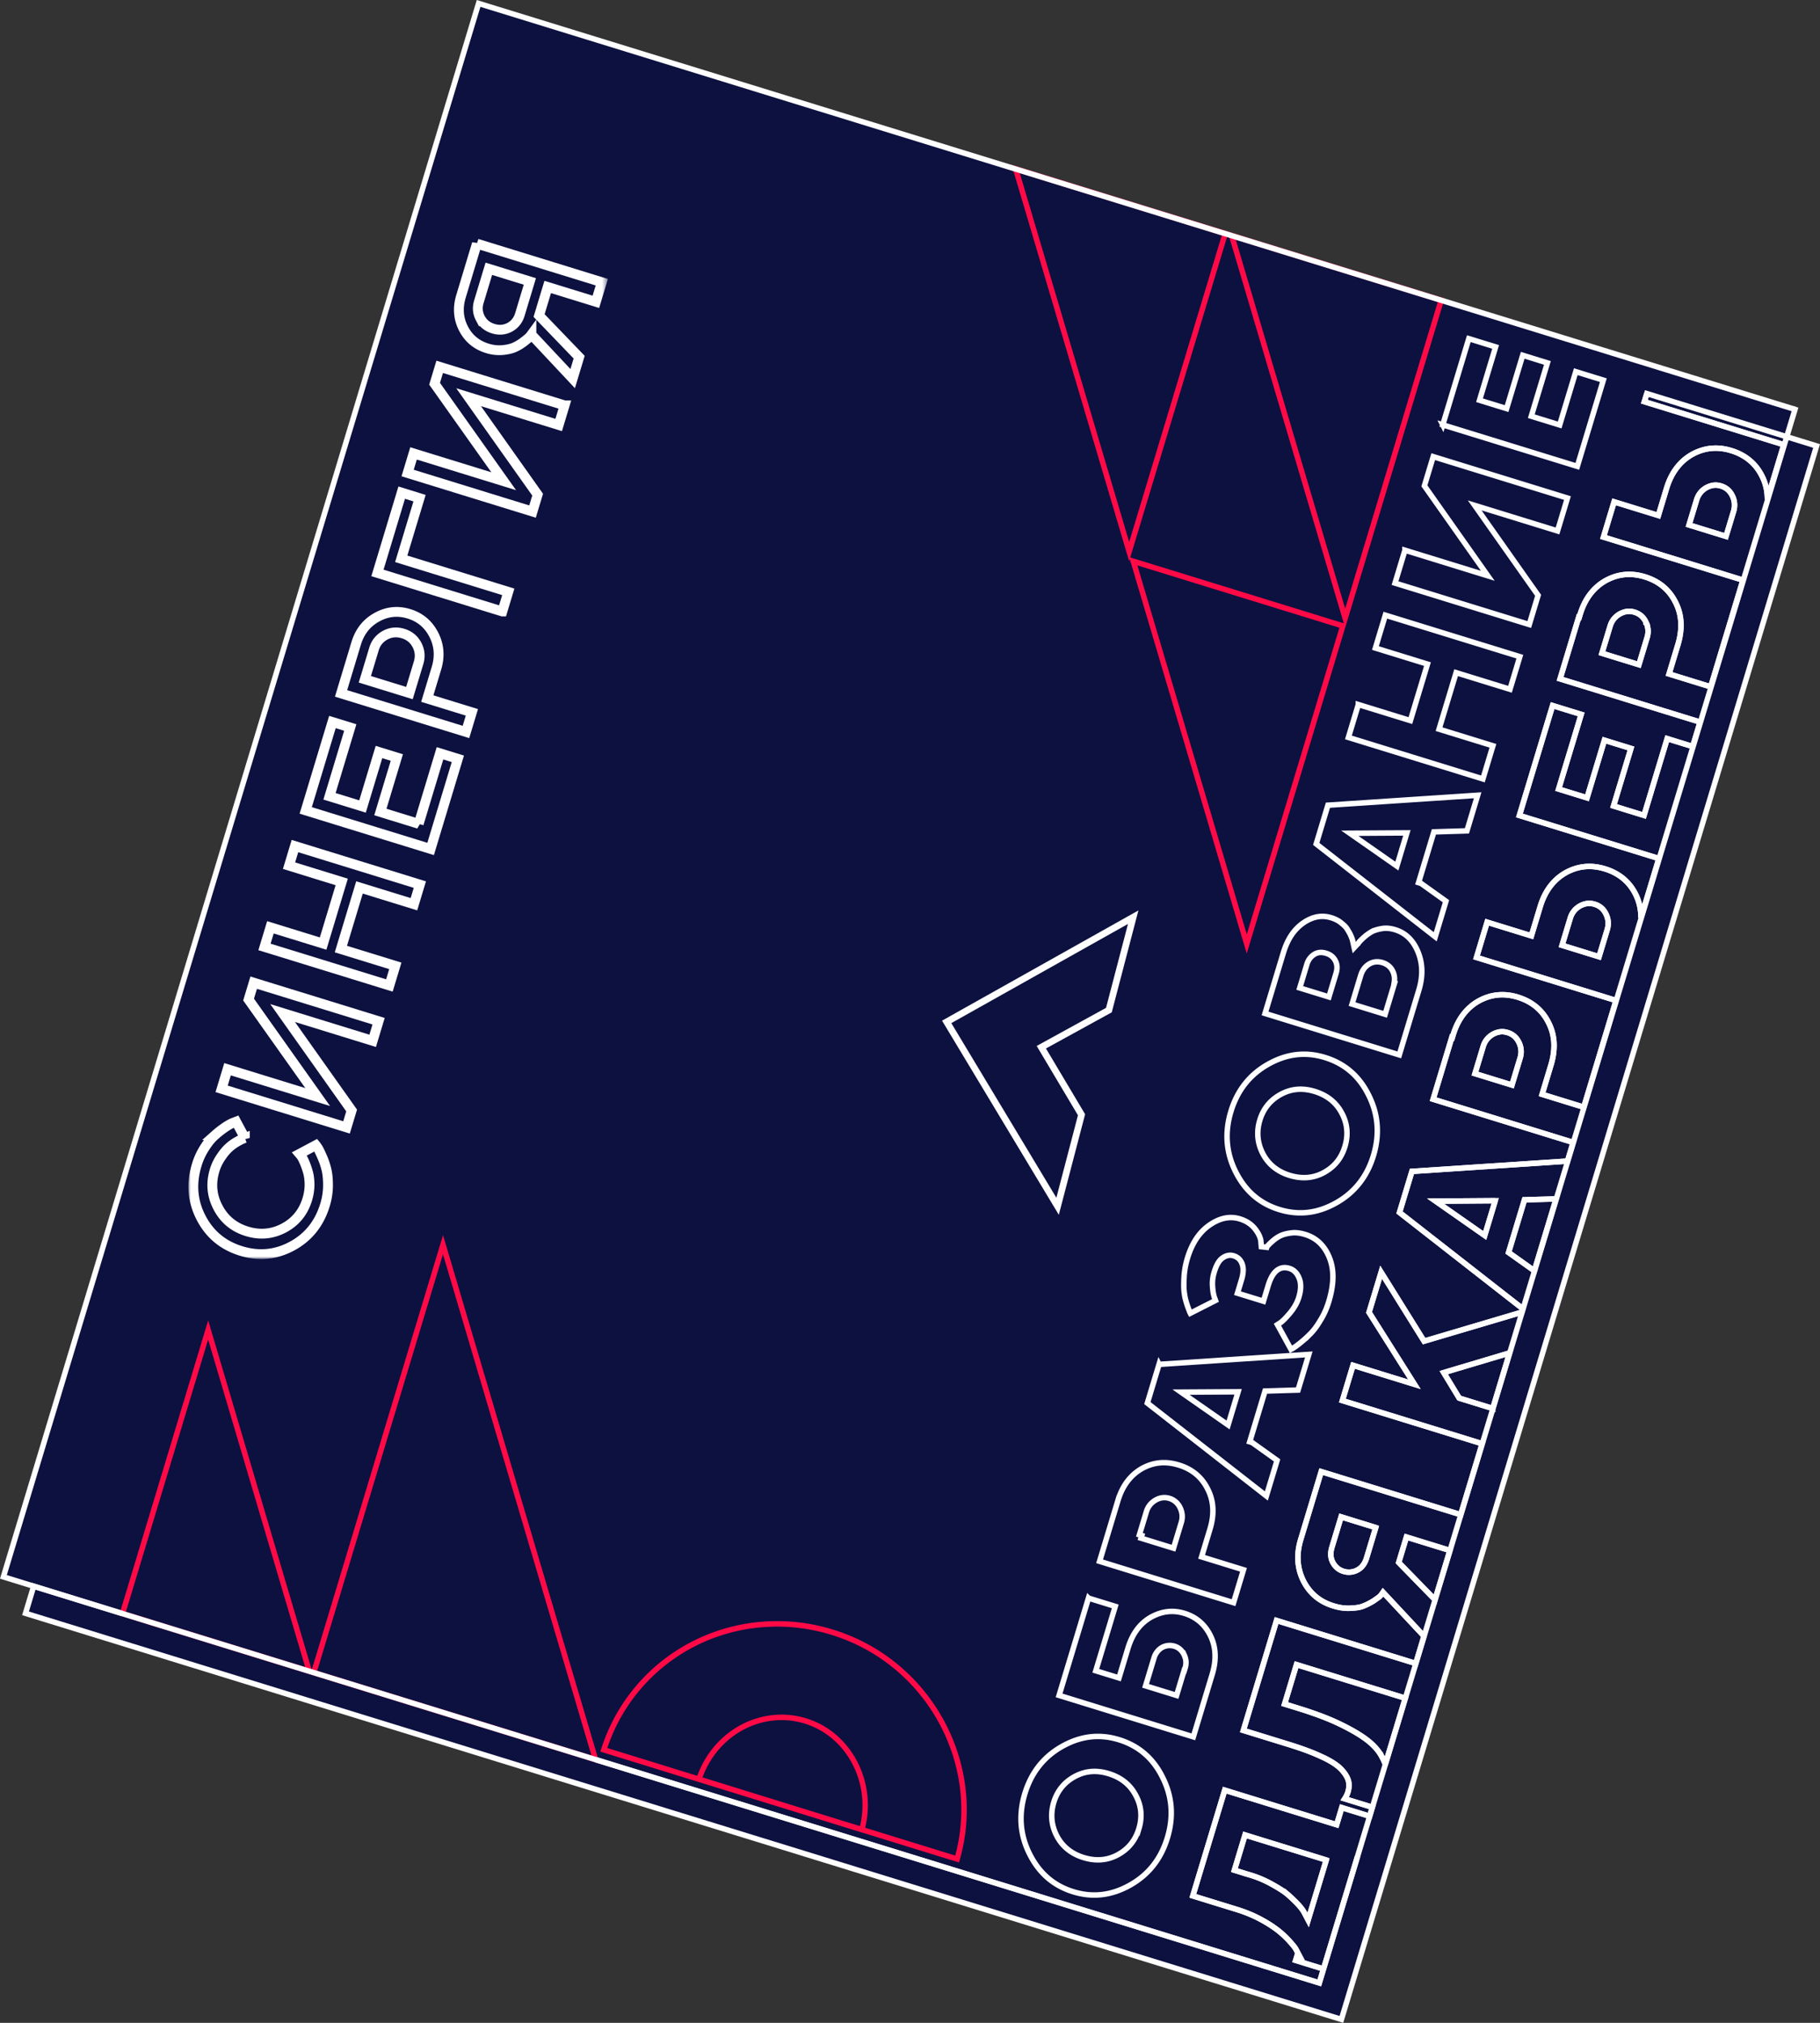 <?xml version="1.0" encoding="UTF-8"?> <svg xmlns="http://www.w3.org/2000/svg" xml:space="preserve" width="393.859" height="437.778" viewBox="121.724 101.517 393.859 437.778"><rect x="121.724" y="101.517" width="393.859" height="437.778" fill="#333333" stroke="none"/> <path fill="#0D1140" d="m230.079 110.153 284.767 87.883-102.834 340.517-284.767-87.882z"></path> <path fill="#0D1140" d="m225.579 102.653 284.767 87.883-102.834 340.517-284.767-87.882z"></path> <path fill="#FF0A47" d="m434.349 166.09-46.745-14.425-46.967-14.494 25.438 85.786.137-.452 25.315 85.368 21.29-70.502.003.01 21.529-71.291zm-1.475.785-20.044 66.371-23.684-79.865 43.728 13.494zm-90.472-27.919 43.727 13.494-20.044 66.372-23.683-79.866zm49.135 164.782-23.684-79.866 43.728 13.494-20.044 66.372zm-25.221-81.58 21.185-70.155 25.034 84.418-46.219-14.263zM302.068 454.214a40.944 40.944 0 0 0-12.152-1.856c-17.514 0-32.82 11.118-38.088 27.666l-.181.569 39.933 12.348 17.084 5.295.003-.012 20.588 6.366.167-.582c5.989-20.954-6.282-43.291-27.354-49.794zm-28.322 31.959c2.729-7.438 9.536-12.393 17.118-12.393 1.7 0 3.392.257 5.029.762 8.975 2.769 14.231 12.631 11.944 22.185l-16.948-5.24-17.143-5.314zm54.697 16.926-19.49-6.026c2.473-10.176-3.122-20.705-12.71-23.663-1.75-.54-3.56-.813-5.378-.813-8.104 0-15.359 5.302-18.243 13.242l-19.478-6.023c5.276-15.739 19.978-26.272 36.772-26.272 3.979 0 7.95.607 11.802 1.805 20.265 6.252 32.148 27.583 26.725 47.75zM189.539 464.098l61.947 19.117L217.6 368.819l-28.414 94.087-22.41-75.625-19.28 63.841 41.392 12.774.355.109.296.093zm28.049-91.142L249.72 481.43l-59.358-18.318 27.226-90.156zm-68.617 77.381 17.794-58.921 21.008 70.896-38.802-11.975z"></path> <defs> <filter id="a" width="90.779" height="221.08" x="162.502" y="152.916" filterUnits="userSpaceOnUse"> <feColorMatrix values="1 0 0 0 0 0 1 0 0 0 0 0 1 0 0 0 0 0 1 0"></feColorMatrix> </filter> </defs> <mask id="b" width="90.779" height="221.08" x="162.502" y="152.916" maskUnits="userSpaceOnUse"> <path fill="#FFF" d="M161.564 152.247h92v222h-92z" filter="url(#a)"></path> <path d="M164.292 353.652a14.656 14.656 0 0 1 1.738-3.775c.731-1.149 1.478-2.053 2.241-2.711a21.388 21.388 0 0 1 2.182-1.699c.688-.461 1.259-.779 1.711-.957l.653-.252 1.899 3.536a9.149 9.149 0 0 0-.517.211c-.23.081-.662.305-1.295.673a9.439 9.439 0 0 0-1.727 1.282c-.53.483-1.085 1.158-1.662 2.024a10.185 10.185 0 0 0-1.359 2.86c-.847 2.805-.591 5.482.768 8.033 1.346 2.547 3.421 4.253 6.223 5.118 2.802.865 5.47.629 8.003-.707 2.536-1.348 4.23-3.431 5.081-6.249.319-1.056.478-2.107.478-3.152-.009-1.062-.126-1.971-.351-2.728a17.515 17.515 0 0 0-.718-2.058c-.266-.618-.508-1.092-.725-1.42l-.38-.447 3.535-1.879c.12.146.274.366.461.657.178.275.466.866.866 1.773.403.894.721 1.818.956 2.77.238.94.356 2.118.354 3.533-.01 1.4-.221 2.779-.631 4.137-1.223 4.051-3.593 7.031-7.111 8.943-3.517 1.912-7.217 2.27-11.1 1.071s-6.755-3.584-8.616-7.156-2.18-7.381-.957-11.431zm39.362-31.125-1.282 4.245-19.49-6.016 14.937 21.09-1.105 3.661-27.03-8.343 1.282-4.245 19.509 6.021-14.956-21.097 1.105-3.66 27.03 8.344zm-18.101-37.907 27.03 8.342-1.282 4.245-11.781-3.636-4.028 13.34 11.781 3.636-1.283 4.245-27.03-8.343 1.283-4.245 11.403 3.52 4.029-13.339-11.404-3.52 1.282-4.245zm26.779-4.812 4.61-15.264 3.864 1.193-5.892 19.509-27.03-8.343 5.778-19.131 3.864 1.192-4.496 14.887 7.144 2.204 3.562-11.792 3.864 1.193-3.562 11.792 8.294 2.56zm-16.801-28.225 3.265-10.811c.779-2.578 2.279-4.474 4.499-5.686 2.212-1.228 4.531-1.469 6.956-.72 2.413.745 4.197 2.251 5.353 4.519 1.16 2.256 1.35 4.673.571 7.251l-1.983 6.566 9.651 2.979-1.282 4.245-27.03-8.343zm7.129-9.618-1.983 6.566 9.651 2.978 1.983-6.565c.403-1.334.288-2.614-.344-3.84-.645-1.231-1.647-2.055-3.004-2.474-1.369-.423-2.662-.306-3.877.35-1.214.657-2.023 1.652-2.426 2.985zm27.776-8.114-27.03-8.342 5.248-17.377 3.864 1.193-3.966 13.131 23.166 7.15-1.282 4.245zm13.471-44.602-1.282 4.245-19.491-6.015 14.938 21.09-1.106 3.66-27.03-8.342 1.282-4.245 19.509 6.021-14.956-21.096 1.106-3.661 27.03 8.343zm-18.979-35.002 27.03 8.343-1.282 4.245-10.423-3.217-1.869 6.188 8.674 9.009-1.402 4.642-8.932-9.522a7.013 7.013 0 0 1-.427.528c-.198.2-.61.54-1.236 1.021s-1.281.877-1.966 1.188c-.684.311-1.563.514-2.636.609a8.586 8.586 0 0 1-3.287-.375c-2.337-.721-4.055-2.152-5.153-4.292-1.107-2.157-1.285-4.481-.532-6.971l3.441-11.396zm.747 16.154c.588 1.102 1.516 1.85 2.785 2.241 1.257.388 2.44.293 3.549-.286 1.1-.596 1.84-1.523 2.22-2.78l2.159-7.151-8.878-2.74-2.159 7.151c-.38 1.257-.272 2.446.324 3.565z"></path> </mask> <path fill="none" stroke="#FFF" stroke-width="2.125" d="M164.292 353.652a14.656 14.656 0 0 1 1.738-3.775c.731-1.149 1.478-2.053 2.241-2.711a21.388 21.388 0 0 1 2.182-1.699c.688-.461 1.259-.779 1.711-.957l.653-.252 1.899 3.536a9.149 9.149 0 0 0-.517.211c-.23.081-.662.305-1.295.673a9.439 9.439 0 0 0-1.727 1.282c-.53.483-1.085 1.158-1.662 2.024a10.185 10.185 0 0 0-1.359 2.86c-.847 2.805-.591 5.482.768 8.033 1.346 2.547 3.421 4.253 6.223 5.118 2.802.865 5.47.629 8.003-.707 2.536-1.348 4.23-3.431 5.081-6.249.319-1.056.478-2.107.478-3.152-.009-1.062-.126-1.971-.351-2.728a17.515 17.515 0 0 0-.718-2.058c-.266-.618-.508-1.092-.725-1.42l-.38-.447 3.535-1.879c.12.146.274.366.461.657.178.275.466.866.866 1.773.403.894.721 1.818.956 2.77.238.94.356 2.118.354 3.533-.01 1.4-.221 2.779-.631 4.137-1.223 4.051-3.593 7.031-7.111 8.943-3.517 1.912-7.217 2.27-11.1 1.071s-6.755-3.584-8.616-7.156-2.18-7.381-.957-11.431zm39.362-31.125-1.282 4.245-19.49-6.016 14.937 21.09-1.105 3.661-27.03-8.343 1.282-4.245 19.509 6.021-14.956-21.097 1.105-3.66 27.03 8.344zm-18.101-37.907 27.03 8.342-1.282 4.245-11.781-3.636-4.028 13.34 11.781 3.636-1.283 4.245-27.03-8.343 1.283-4.245 11.403 3.52 4.029-13.339-11.404-3.52 1.282-4.245zm26.779-4.812 4.61-15.264 3.864 1.193-5.892 19.509-27.03-8.343 5.778-19.131 3.864 1.192-4.496 14.887 7.144 2.204 3.562-11.792 3.864 1.193-3.562 11.792 8.294 2.56zm-16.801-28.225 3.265-10.811c.779-2.578 2.279-4.474 4.499-5.686 2.212-1.228 4.531-1.469 6.956-.72 2.413.745 4.197 2.251 5.353 4.519 1.16 2.256 1.35 4.673.571 7.251l-1.983 6.566 9.651 2.979-1.282 4.245-27.03-8.343zm7.129-9.618-1.983 6.566 9.651 2.978 1.983-6.565c.403-1.334.288-2.614-.344-3.84-.645-1.231-1.647-2.055-3.004-2.474-1.369-.423-2.662-.306-3.877.35-1.214.657-2.023 1.652-2.426 2.985zm27.776-8.114-27.03-8.342 5.248-17.377 3.864 1.193-3.966 13.131 23.166 7.15-1.282 4.245zm13.471-44.602-1.282 4.245-19.491-6.015 14.938 21.09-1.106 3.66-27.03-8.342 1.282-4.245 19.509 6.021-14.956-21.096 1.106-3.661 27.03 8.343zm-18.979-35.002 27.03 8.343-1.282 4.245-10.423-3.217-1.869 6.188 8.674 9.009-1.402 4.642-8.932-9.522a7.013 7.013 0 0 1-.427.528c-.198.2-.61.54-1.236 1.021s-1.281.877-1.966 1.188c-.684.311-1.563.514-2.636.609a8.586 8.586 0 0 1-3.287-.375c-2.337-.721-4.055-2.152-5.153-4.292-1.107-2.157-1.285-4.481-.532-6.971l3.441-11.396zm.747 16.154c.588 1.102 1.516 1.85 2.785 2.241 1.257.388 2.44.293 3.549-.286 1.1-.596 1.84-1.523 2.22-2.78l2.159-7.151-8.878-2.74-2.159 7.151c-.38 1.257-.272 2.446.324 3.565z" mask="url(#b)"></path> <path fill="none" stroke="#FFF" stroke-width="1.445" d="m326.592 322.673 40.361-22.658-5.258 20.105-13.971 7.675-.651.359.383.643 8.317 13.972-5.18 19.81-24.001-39.906z"></path> <path fill="none" stroke="#FFF" stroke-width="1.185" d="m398.096 417.571-5.396-3.856-.531-.164.171-.566 3.024-10.014.123-.404.422-.015 6.724-.207 2.326-7.703-32.408 2.15-2.53 8.379 25.75 20.101 2.325-7.701zm-8.673-14.07-1.7 5.633-.234.778-.668-.467-7.983-5.573-1.53-1.068 1.86-.012 9.683-.059.808-.006-.236.774zm-16.116 82.65c-2.031-4.113-5.178-6.814-9.41-8.12-4.229-1.306-8.276-.827-12.295 1.425-4.012 2.249-6.713 5.676-8.098 10.258-1.383 4.583-1.035 8.951 1.051 13.081 2.088 4.137 5.182 6.819 9.41 8.125 4.229 1.305 8.278.827 12.296-1.426 4.011-2.249 6.714-5.675 8.097-10.258 1.385-4.582 1.037-8.95-1.049-13.081l-.002-.004zm-5.119 11.119c-.785 2.597-2.332 4.452-4.602 5.672-2.286 1.229-4.775 1.384-7.386.578-2.556-.788-4.535-2.323-5.751-4.633-1.209-2.295-1.449-4.765-.684-7.302.768-2.542 2.317-4.396 4.584-5.615 2.282-1.227 4.715-1.402 7.33-.596 2.609.805 4.588 2.338 5.805 4.646 1.23 2.241 1.487 4.657.704 7.25zm22.635-56.022-8.5-2.623-.567-.175.171-.567 1.65-5.462c.961-3.183.821-6.046-.488-8.614l-.004-.008c-1.259-2.559-3.333-4.314-6.224-5.208-2.895-.893-5.514-.645-8.028.751-2.456 1.412-4.208 3.697-5.185 6.93l-3.969 13.145 28.994 8.948 2.15-7.117zm-13.459-10.246-1.513 5.006-.17.567-.566-.174-5.854-1.808-.565-.175-.057-.017.172-.567-.512-.158 1.512-5.006c.338-1.118 1.017-1.926 1.959-2.487.965-.574 2.029-.696 3.037-.385 1.01.312 1.824 1.014 2.308 2.034.471.999.587 2.052.249 3.17zm6.695 32.853c.961-3.183.789-5.937-.391-8.344-1.188-2.42-3.059-4.043-5.602-4.828-2.535-.782-4.931-.48-7.315.846-2.306 1.331-3.97 3.517-4.931 6.696l-1.77 5.86-.172.568-.566-.176-3.886-1.198-.565-.175.171-.567 4.038-13.372-5.795-1.788-6.357 21.054 29.053 8.967 4.088-13.543zm-5.857-1.372-.171.566-.057-.017-1.461 4.837-.172.567-.566-.175-5.575-1.721-.566-.175.171-.567 1.649-5.462c.298-.984.889-1.759 1.698-2.251l.015-.009.013-.007c.872-.469 1.797-.563 2.739-.271.981.302 1.606.973 2.047 1.811l.007.013.006.013c.433.925.525 1.846.223 2.848zm-.164-80.996c-.144-.853-.158-1.984-.084-3.445.071-1.421.307-2.791.739-4.225 1.004-3.318 2.623-5.718 4.884-7.246 2.278-1.541 4.431-1.886 6.483-1.252 1.418.437 2.485 1.171 3.25 2.137.793 1.003 1.172 1.905 1.271 2.614l.105 1.261 1.156.129c.02-.063.088-.196.223-.341.177-.188.523-.557 1.084-1.04.554-.479 1.131-.875 1.713-1.146.572-.265 1.377-.481 2.357-.597.918-.108 1.898.017 2.969.347 2.404.742 4.145 2.364 5.215 4.988 1.063 2.606 1.023 5.732-.12 9.523-.435 1.437-1.03 2.813-1.82 4.062l-.006.009-.006.011c-.747 1.282-1.526 2.292-2.261 3l-.004.005-.006.006a24.741 24.741 0 0 1-2.225 1.987c-.721.573-1.311.979-1.705 1.191l-.146.078-2.937-5.35c.104-.067.216-.14.332-.213l.26-.169c.544-.349 1.236-1.098 2.07-2.06l.007-.008c.905-1.083 1.576-2.203 1.967-3.492.447-1.484.543-2.858.098-4.02-.424-1.107-1.094-1.884-2.16-2.212-1.051-.324-2.018-.156-2.823.548-.762.666-1.327 1.766-1.76 3.197l-1.015 3.358-5.625-1.735.877-2.903c.396-1.307.479-2.428.16-3.361-.322-.942-.941-1.543-1.859-1.826-.9-.277-1.76-.033-2.512.539-.802.61-1.322 1.748-1.721 3.066a8.23 8.23 0 0 0-.318 3.236c.064 1.043.258 1.91.508 2.493l.117.33-5.453 2.77-.02-.037c-.093-.175-.314-.754-.619-1.608-.287-.903-.548-1.739-.638-2.566l-.002-.018v-.015zm55.914-188.025 5.633-18.652 5.799 1.79-3.313 10.969-.171.567.565.175 4.731 1.46.565.175.172-.568 3.313-10.968 5.343 1.648-3.312 10.969-.172.567.566.175 5.182 1.599.396.123 3.484-11.536 5.963 1.84-5.632 18.651-2.466-.761-3.498-1.079-17.355-5.355v.001l-5.793-1.79zm18.715 43.216-29.052-8.966 2.148-7.115 16.271 5.021 1.654.511-1-1.418-12.719-18.045 1.91-6.323 29.051 8.965-2.148 7.116-16.271-5.022-1.653-.51 1 1.418 12.718 18.044-1.909 6.324zm-23.901 79.138c.945-3.131.829-5.882-.22-8.381-1.051-2.502-2.7-4.029-4.876-4.7-.952-.294-1.871-.402-2.73-.28-.905.13-1.657.357-2.241.627a9.609 9.609 0 0 0-1.673 1.169c-.561.485-.906.853-1.082 1.04l-.002.001c-.064.07-.125.147-.187.231-.009.012-.019.024-.028.039a5.014 5.014 0 0 0-.065.089c-.03.039-.07.092-.116.14l-.764.812-.245-1.093-.104-.461c-.07-.282-.19-.596-.406-1.093-.187-.43-.433-.832-.746-1.339l-.053-.088c-.271-.439-.728-.859-1.371-1.368-.574-.453-1.258-.781-2.053-1.026-1.949-.602-3.9-.31-5.932 1.051-2.023 1.355-3.499 3.487-4.415 6.519l-3.97 13.144 29.052 8.967 4.227-14zm-17.911-3.661-1.375 4.551-.17.567-.566-.176-5.182-1.599-.566-.174.171-.567 1.375-4.552c.298-.987.874-1.703 1.604-2.153.787-.484 1.66-.507 2.565-.228.927.286 1.556.785 1.987 1.605.447.846.447 1.769.157 2.726zm12.491 2.673-1.701 5.632-.171.567-.566-.176-6.025-1.858-.567-.175.172-.567 1.701-5.633c.328-1.085.931-1.925 1.826-2.463.914-.549 1.908-.611 2.893-.309.984.305 1.774.917 2.229 1.889.366.782.456 1.622.294 2.499l.087.025-.172.569zm11.292-18.272-5.396-3.856-.531-.163.171-.567 3.024-10.014.122-.405.423-.013 6.724-.207 2.326-7.704-32.408 2.151-2.53 8.379 25.751 20.099 2.324-7.7zm-8.689-14.013-1.701 5.633-.235.778-.668-.466-7.981-5.574-1.53-1.068 1.86-.012 9.683-.059.807-.005-.235.773zm16.687-12.451-29.108-8.983 2.149-7.116 10.696 3.301.567.175.171-.567 3.351-11.094.171-.567-.566-.175-10.696-3.301 2.148-7.116 29.108 8.983-2.132 7.059-11.091-3.423-.566-.175-.171.568-3.351 11.094-.172.567.566.175 11.091 3.422-2.165 7.173zm-44.079 93.188c4.229 1.305 8.277.827 12.295-1.425 4.012-2.249 6.713-5.677 8.098-10.259 1.384-4.583 1.035-8.95-1.049-13.081l-.004-.005c-2.029-4.112-5.176-6.813-9.408-8.12-4.229-1.305-8.278-.826-12.295 1.427-4.012 2.249-6.715 5.675-8.098 10.258-1.385 4.583-1.037 8.95 1.049 13.081 2.087 4.137 5.182 6.819 9.412 8.124zm-4.2-19.335c.767-2.541 2.316-4.396 4.582-5.615 2.283-1.228 4.717-1.402 7.332-.596 2.607.806 4.586 2.338 5.805 4.646 1.23 2.243 1.467 4.716.701 7.25-.783 2.596-2.332 4.452-4.601 5.672-2.286 1.229-4.776 1.384-7.386.578-2.557-.789-4.535-2.324-5.752-4.633-1.207-2.294-1.448-4.765-.681-7.302zm57.699 17.221 6.412-.18-4.698 15.558-5.229-3.719-.35-.248.124-.41 3.195-10.582.122-.407.424-.012zm17.223-61.811c.516 1.08.608 2.19.257 3.357l-1.598 5.291-.173.567-.565-.174-6.87-2.121-.567-.176.171-.566 1.599-5.291c.352-1.167 1.043-2.035 2.067-2.641l.011-.006.011-.006c1.072-.576 2.07-.726 3.201-.377 1.117.346 1.933 1.045 2.456 2.143zm-18.846 27.768c.517 1.082.608 2.192.257 3.359l-1.599 5.291-.171.566-.567-.175-6.869-2.12-.567-.175.172-.567 1.598-5.291c.353-1.167 1.042-2.036 2.068-2.641l.01-.006.011-.006c1.071-.576 2.069-.727 3.2-.377 1.117.346 1.933 1.045 2.457 2.142zm27.473-90.973a4.504 4.504 0 0 1 .257 3.358l-1.598 5.291-.172.568-.566-.175-6.87-2.121-.567-.174.171-.567 1.599-5.292c.353-1.166 1.043-2.035 2.067-2.641l.011-.006.011-.005c1.072-.577 2.07-.727 3.201-.378 1.117.345 1.933 1.044 2.456 2.142zm18.715-27.313a4.5 4.5 0 0 1 .256 3.358l-1.46 4.836-.172.567-.566-.174-6.871-2.121-.565-.174.171-.568 1.461-4.836c.352-1.166 1.042-2.035 2.068-2.641l.01-.006.01-.005c1.073-.577 2.07-.727 3.201-.378 1.117.345 1.933 1.044 2.457 2.142zm-101.582 142.41c-1.208-2.294-1.449-4.765-.682-7.302.767-2.541 2.316-4.396 4.582-5.615 2.283-1.228 4.717-1.402 7.332-.596 2.607.806 4.586 2.338 5.805 4.646 1.23 2.243 1.467 4.716.701 7.25-.783 2.596-2.332 4.452-4.601 5.672-2.286 1.229-4.776 1.384-7.386.578-2.556-.789-4.534-2.324-5.751-4.633zm-17.06 108.389c.434.924.525 1.846.224 2.848l-.171.566-.057-.017-1.461 4.837-.172.567-.566-.175-5.575-1.721-.566-.175.171-.567 1.649-5.462c.298-.984.889-1.759 1.698-2.251l.015-.009.013-.007c.872-.469 1.797-.563 2.739-.271.981.302 1.606.973 2.047 1.811l.007.013.005.013zm32.72-150.205c.445.845.445 1.768.156 2.725l-1.375 4.551-.17.567-.566-.176-5.182-1.599-.566-.174.171-.567 1.375-4.552c.298-.987.874-1.703 1.604-2.153.787-.484 1.66-.507 2.565-.228.928.286 1.557.785 1.988 1.606zm-21.849 93.302.808-.006-.234.773-1.7 5.633-.234.778-.668-.467-7.983-5.573-1.53-1.068 1.86-.012 9.681-.058zm-11.736 25.1c.472.998.588 2.051.25 3.169l-1.513 5.006-.17.567-.566-.174-5.854-1.808-.565-.175-.057-.017.172-.567-.512-.158 1.512-5.006c.338-1.118 1.017-1.926 1.959-2.487.965-.574 2.029-.696 3.037-.385 1.009.312 1.824 1.015 2.307 2.035zm46.316-113.599.087.025-.171.568-1.701 5.632-.171.567-.566-.176-6.025-1.858-.567-.175.172-.567 1.701-5.633c.328-1.085.931-1.925 1.826-2.463.914-.549 1.908-.611 2.893-.309.984.305 1.774.917 2.229 1.889.365.784.455 1.623.293 2.5zm1.946-32.459.807-.005-.233.773-1.701 5.633-.235.778-.668-.466-7.981-5.574-1.53-1.068 1.86-.012 9.681-.059zM367.484 490.02c1.229 2.241 1.486 4.657.703 7.25-.785 2.597-2.332 4.452-4.602 5.672-2.286 1.229-4.775 1.384-7.386.578-2.556-.788-4.535-2.323-5.751-4.633-1.209-2.295-1.449-4.765-.684-7.302.768-2.542 2.317-4.396 4.584-5.615 2.282-1.227 4.715-1.402 7.33-.596 2.611.805 4.59 2.338 5.806 4.646zm83.763-311.611-3.313 10.968-.172.568-.565-.175-4.731-1.46-.565-.175.171-.567 3.313-10.969m17.349 5.355-3.484 11.536-.396-.123-5.182-1.599-.566-.175.172-.567 3.312-10.969M129.018 444.8l-6.556-2.023 102.834-340.518 284.861 87.851M468.697 183.794l-5.632 18.651-2.466-.761-3.498-1.079-17.355-5.355v.001l-5.794-1.788 5.633-18.652M129.018 444.8l278.211 85.858 8.273-27.396-7.362 24.377-6.025-1.859.225-.743.849.262-.664-1.262-.353-.668c-.198-.375-.657-.932-1.334-1.688a19.468 19.468 0 0 0-2.42-2.287c-.924-.734-2.128-1.551-3.742-2.429-1.623-.883-3.354-1.606-5.304-2.209l-9.514-2.936 6.908-22.875 23.648 7.298.566.175.172-.567.945-3.131 6.026 1.859.583-1.932-5.975-1.844c.305-.478.547-.964.681-1.408.28-.931.34-1.795.069-2.634-.26-.809-.83-1.665-1.674-2.514l-.01-.01c-.927-.891-2.338-1.773-4.214-2.605-1.921-.91-4.337-1.78-7.272-2.685l-9.515-2.938 7.183-23.785 30.126 9.297 1.786-5.913-8.376-8.969-.498-.532-.417.594a1.114 1.114 0 0 1-.135.147 6.956 6.956 0 0 0-.228.23c-.245.181-.694.51-1.335.943-.733.439-1.428.811-2.203 1.094l-.012.005-.013.004c-.67.278-1.599.397-2.84.448-1.167.047-2.333-.134-3.578-.519-2.944-.908-5.079-2.682-6.474-5.413-1.338-2.713-1.563-5.672-.572-8.953l4.434-14.681 30.185 9.315 4.638-15.358-30.244-9.334 2.303-7.627 11.768 3.631 1.525.472-.855-1.354-8.974-14.214 2.62-8.678 9.055 14.524.24.386.432-.13 20.728-6.142.218-.722-26.697-20.858 2.685-8.891 33.67-2.228 1.219-4.038-30.297-9.35 4.039-13.373.111.034.172-.567c1.028-3.404 2.889-5.841 5.49-7.332 2.668-1.478 5.491-1.782 8.547-.839 3.063.945 5.288 2.813 6.625 5.519l.003.007c1.387 2.715 1.533 5.766.502 9.179l-1.734 5.746-.171.566.565.176 8.451 2.607 6.975-23.094-30.189-9.317 2.303-7.628 9.007 2.78.567.175.171-.566 1.735-5.747c1.027-3.403 2.888-5.841 5.491-7.331 2.667-1.478 5.489-1.783 8.547-.84 3.063.945 5.287 2.812 6.624 5.519.774 1.566 1.152 3.26 1.146 5.066l3.876-12.835L450.532 278l7.183-23.785 6.188 1.909-4.709 15.591-.171.567.566.175 5.012 1.547.566.175.171-.568 3.592-11.892 5.737 1.77-3.591 11.893-.172.567.566.175 5.462 1.686.567.175.171-.567 4.846-16.046 5.519 1.703 1.597-5.288-30.297-9.349 4.038-13.374.113.035.171-.567c1.027-3.404 2.888-5.842 5.491-7.332 2.667-1.478 5.489-1.783 8.547-.84 3.063.945 5.287 2.812 6.624 5.519l.004.007c1.386 2.715 1.532 5.766.502 9.178l-1.736 5.746-.171.567.567.175 8.45 2.608 6.974-23.095-30.184-9.315 2.304-7.628 9.007 2.78.567.175.171-.567 1.598-5.291c1.028-3.404 2.888-5.842 5.491-7.332 2.667-1.478 5.49-1.783 8.547-.84 3.062.945 5.287 2.812 6.624 5.519l.003.007c.791 1.549 1.164 3.211 1.16 4.984l3.561-11.793-30.184-9.315.53-1.755m-52.34 33.903 16.271 5.021 1.654.511-1-1.418-12.719-18.045 1.91-6.323 29.051 8.965-2.148 7.116-16.271-5.022-1.653-.51 1 1.418 12.718 18.044-1.909 6.324-29.052-8.966 2.148-7.115zm-10.087 33.396 10.696 3.301.567.175.171-.567 3.351-11.094.171-.567-.566-.175-10.696-3.301 2.148-7.116 29.108 8.983-2.132 7.059-11.091-3.423-.566-.175-.171.568-3.351 11.094-.172.567.566.175 11.091 3.422-2.166 7.173-29.108-8.983 2.15-7.116zm-6.584 21.785 32.408-2.151-2.326 7.704-6.724.207-.423.013-.122.405-3.024 10.014-.171.567.531.163 5.396 3.856-2.324 7.7-25.751-20.099 2.53-8.379zm-9.637 31.926c.916-3.031 2.392-5.163 4.415-6.519 2.031-1.36 3.982-1.652 5.932-1.051.795.245 1.479.573 2.053 1.026.644.509 1.101.929 1.371 1.368l.053.088c.313.507.56.909.746 1.339.216.497.336.811.406 1.093l.104.461.245 1.093.764-.812c.046-.048.086-.101.116-.14l.065-.089.028-.039c.062-.084.122-.161.187-.231l.002-.001c.176-.188.521-.555 1.082-1.04a9.609 9.609 0 0 1 1.673-1.169c.584-.27 1.336-.497 2.241-.627.859-.122 1.778-.014 2.73.28 2.176.671 3.825 2.198 4.876 4.7 1.049 2.499 1.165 5.25.22 8.381l-4.228 13.998-29.052-8.967 3.971-13.142zm-11.36 34.371c1.383-4.583 4.086-8.009 8.098-10.258 4.017-2.253 8.065-2.731 12.295-1.427 4.232 1.308 7.379 4.008 9.408 8.12l.004.005c2.084 4.131 2.433 8.498 1.049 13.081-1.385 4.582-4.086 8.01-8.098 10.259-4.018 2.252-8.066 2.729-12.295 1.425-4.229-1.306-7.324-3.987-9.412-8.124-2.086-4.131-2.434-8.498-1.049-13.081zm-10.142 35.967c.071-1.421.307-2.791.739-4.225 1.004-3.318 2.623-5.718 4.884-7.246 2.278-1.541 4.431-1.886 6.483-1.252 1.418.437 2.485 1.171 3.25 2.137.793 1.003 1.172 1.905 1.271 2.614l.105 1.261 1.156.129c.02-.063.088-.196.223-.341.177-.188.523-.557 1.084-1.04.554-.479 1.131-.875 1.713-1.146.572-.265 1.377-.481 2.357-.597.918-.108 1.898.017 2.969.347 2.404.742 4.145 2.364 5.215 4.988 1.063 2.606 1.023 5.732-.12 9.523-.435 1.437-1.03 2.813-1.82 4.062l-.006.009-.006.011c-.747 1.282-1.526 2.292-2.261 3l-.004.005-.006.006a24.741 24.741 0 0 1-2.225 1.987c-.721.573-1.311.979-1.705 1.191l-.146.078-2.937-5.35c.104-.067.216-.14.332-.213l.26-.169c.544-.349 1.236-1.098 2.07-2.06l.007-.008c.905-1.083 1.576-2.203 1.967-3.492.447-1.484.543-2.858.098-4.02-.424-1.107-1.094-1.884-2.16-2.212-1.051-.324-2.018-.156-2.823.548-.762.666-1.327 1.766-1.76 3.197l-1.015 3.358-5.625-1.735.877-2.903c.396-1.307.479-2.428.16-3.361-.322-.942-.941-1.543-1.859-1.826-.9-.277-1.76-.033-2.512.539-.802.61-1.322 1.748-1.721 3.066a8.23 8.23 0 0 0-.318 3.236c.064 1.043.258 1.91.508 2.493l.117.33-5.453 2.77-.02-.037c-.093-.175-.314-.754-.619-1.608-.287-.903-.548-1.739-.638-2.566l-.002-.018-.002-.017c-.141-.85-.156-1.982-.082-3.443zm-5.404 18.75 32.408-2.15-2.326 7.703-6.724.207-.422.015-.123.404-3.024 10.014-.171.566.531.164 5.396 3.856-2.326 7.7-25.75-20.101 2.531-8.378zm-8.902 29.479c.977-3.232 2.729-5.518 5.185-6.93 2.515-1.396 5.134-1.644 8.028-.751 2.891.894 4.965 2.649 6.224 5.208l.004.008c1.31 2.568 1.449 5.432.488 8.614l-1.65 5.462-.171.567.567.175 8.5 2.623-2.149 7.116-28.994-8.948 3.968-13.144zm-6.373 21.107 5.795 1.788-4.038 13.372-.171.567.565.175 3.886 1.198.566.176.172-.568 1.77-5.86c.961-3.18 2.625-5.365 4.931-6.696 2.385-1.326 4.78-1.628 7.315-.846 2.543.785 4.414 2.408 5.602 4.828 1.18 2.407 1.352 5.161.391 8.344l-4.088 13.543-29.053-8.967 6.357-21.054zm17.082 51.858c-1.383 4.583-4.086 8.009-8.097 10.258-4.018 2.253-8.067 2.73-12.296 1.426-4.229-1.306-7.322-3.988-9.41-8.125-2.086-4.13-2.434-8.498-1.051-13.081 1.385-4.582 4.086-8.009 8.098-10.258 4.019-2.252 8.066-2.73 12.295-1.425 4.232 1.306 7.379 4.007 9.41 8.119v.001l.002.004c2.087 4.131 2.434 8.499 1.049 13.081zm33.81 4.653.567.176-.172.566-3.334 11.037-.416 1.379-.672-1.278-.302-.57a10.855 10.855 0 0 0-1.21-1.537 31.418 31.418 0 0 0-2.243-2.153c-.884-.744-2.086-1.477-3.608-2.318a23.726 23.726 0 0 0-5.086-2.055l-.008-.003-.009-.002-2.253-.696-.566-.174.172-.566 1.959-6.486.171-.568.567.176 16.443 5.072zm-5.306-41.942 22.977 7.091-4.326 14.322a10.43 10.43 0 0 0-.775-1.705l-.004-.007-.004-.008c-.653-1.242-1.738-2.468-3.188-3.575-1.456-1.113-3.458-2.283-5.965-3.488-2.49-1.198-5.505-2.314-9.038-3.404l-2.252-.696-.567-.175.171-.566 2.234-7.396.171-.566.566.173zm16.016-30.009.566.175-.172.566-1.82 6.031c-.342 1.129-.96 2.046-1.942 2.574a3.894 3.894 0 0 1-3.054.298c-1.066-.329-1.814-1.011-2.313-1.954-.522-.993-.529-2.103-.188-3.231l1.821-6.03.172-.568.566.175 6.364 1.964zm25.617-70.559.808-.006-.233.774-1.805 5.974-.234.778-.668-.468-8.438-5.899-1.524-1.067 1.854-.013 10.24-.073zm-17.846 72.956 8.845 2.73-3.221 10.663-7.609-7.804-.246-.253.102-.336 1.392-4.608.172-.566.565.174zm8.24-35.977 13.513-4.033-3.628 12.014-7.047-2.175-.216-.067-.117-.192-2.838-4.67-.398-.657.731-.22z"></path> <path fill="none" stroke="#FFF" stroke-width="1.185" d="m252.695 489.387-106.236-32.786m1.774-5.872-19.215-5.93-1.773 5.871 19.215 5.93m104.143 25.722 156.625 48.336 103.115-341.096L408.14 527.64l-6.025-1.859.225-.743.849.262-.664-1.262-.353-.668c-.198-.375-.657-.932-1.334-1.688a19.468 19.468 0 0 0-2.42-2.287c-.924-.734-2.128-1.551-3.742-2.429-1.623-.883-3.354-1.606-5.304-2.209l-9.514-2.936 6.908-22.875 23.648 7.298.566.175.172-.567.945-3.131 6.026 1.859.583-1.932-5.975-1.844c.305-.478.547-.964.681-1.408.28-.931.34-1.795.069-2.634-.26-.809-.83-1.665-1.674-2.514l-.01-.01c-.927-.891-2.338-1.773-4.214-2.605-1.921-.91-4.337-1.78-7.272-2.685l-9.515-2.938 7.183-23.785 30.126 9.297 1.786-5.913-8.376-8.969-.498-.532-.417.594a1.114 1.114 0 0 1-.135.147 6.956 6.956 0 0 0-.228.23c-.245.181-.694.51-1.335.943-.733.439-1.428.811-2.203 1.094l-.012.005-.013.004c-.67.278-1.599.397-2.84.448-1.167.047-2.333-.134-3.578-.519-2.944-.908-5.079-2.682-6.474-5.413-1.338-2.713-1.563-5.672-.572-8.953l4.434-14.681 30.185 9.315 4.638-15.358-30.244-9.334 2.303-7.627 11.768 3.631 1.525.472-.855-1.354-8.974-14.214 2.62-8.678 9.055 14.524.24.386.432-.13 20.728-6.142.218-.722-26.697-20.858 2.685-8.891 33.67-2.228 1.219-4.038-30.297-9.35 4.039-13.373.111.034.172-.567c1.028-3.404 2.889-5.841 5.49-7.332 2.668-1.478 5.491-1.782 8.547-.839 3.063.945 5.288 2.813 6.625 5.519l.003.007c1.387 2.715 1.533 5.766.502 9.179l-1.734 5.746-.171.566.565.176 8.451 2.607 6.975-23.094-30.189-9.317 2.303-7.628 9.007 2.78.567.175.171-.566 1.735-5.747c1.027-3.403 2.888-5.841 5.491-7.331 2.667-1.478 5.489-1.783 8.547-.84 3.063.945 5.287 2.812 6.624 5.519.774 1.566 1.152 3.26 1.146 5.066l3.876-12.835-30.184-9.315 7.183-23.785 6.188 1.909-4.709 15.591-.171.567.566.175 5.012 1.547.566.175.171-.568 3.592-11.892 5.737 1.77-3.591 11.893-.172.567.566.175 5.462 1.686.567.175.171-.567 4.846-16.046 5.519 1.703 1.597-5.288-30.297-9.349 4.038-13.374.113.035.171-.567c1.027-3.404 2.888-5.842 5.491-7.332 2.667-1.478 5.489-1.783 8.547-.84 3.063.945 5.287 2.812 6.624 5.519l.004.007c1.386 2.715 1.532 5.766.502 9.178l-1.736 5.746-.171.567.567.175 8.45 2.608 6.974-23.095-30.184-9.315 2.304-7.628 9.007 2.78.567.175.171-.567 1.598-5.291c1.028-3.404 2.888-5.842 5.491-7.332 2.667-1.478 5.49-1.783 8.547-.84 3.062.945 5.287 2.812 6.624 5.519l.003.007c.791 1.549 1.164 3.211 1.16 4.984l3.561-11.793-30.184-9.315.53-1.755 36.74 11.338-102.832 340.52-159.316-49.166m243.925-280.55c-.524-1.098-1.34-1.797-2.458-2.142-1.131-.349-2.128-.199-3.201.378l-.01.005-.01.006c-1.026.606-1.717 1.475-2.068 2.641l-1.461 4.836-.171.568.565.174 6.871 2.121.566.174.172-.567 1.46-4.836a4.494 4.494 0 0 0-.255-3.358zm-18.715 27.313c-.523-1.098-1.339-1.797-2.457-2.142-1.131-.349-2.129-.199-3.201.378l-.011.005-.011.006c-1.024.606-1.715 1.475-2.067 2.641l-1.599 5.292-.171.567.567.174 6.87 2.121.566.175.172-.568 1.598-5.291c.353-1.166.26-2.277-.256-3.358zm-8.627 63.205c-.523-1.099-1.339-1.797-2.457-2.143-1.131-.349-2.129-.199-3.201.377l-.011.006-.011.006c-1.024.606-1.716 1.474-2.067 2.641l-1.599 5.291-.171.566.567.176 6.87 2.121.565.174.173-.567 1.598-5.291c.353-1.166.26-2.276-.256-3.357zm-18.846 27.768c-.523-1.097-1.34-1.796-2.458-2.141-1.131-.35-2.129-.199-3.2.377l-.011.006-.01.006c-1.026.604-1.716 1.474-2.068 2.641l-1.598 5.291-.172.567.567.175 6.869 2.12.567.175.171-.566 1.599-5.291a4.504 4.504 0 0 0-.256-3.36zm-5.131 34.25-.808.006-10.242.073-1.854.013 1.524 1.067 8.438 5.899.668.468.234-.778 1.805-5.974.235-.774zm8.468 15.171 4.698-15.558-6.412.18-.424.012-.122.407-3.195 10.582-.124.41.35.248 5.229 3.719zm-8.998 29.795 3.628-12.014-13.513 4.033-.731.219.398.657 2.838 4.67.117.192.216.067 7.047 2.176zm-25.329 25.773-.566-.175-6.363-1.965-.566-.175-.172.568-1.821 6.03c-.341 1.129-.334 2.238.188 3.231.498.943 1.246 1.625 2.313 1.954a3.894 3.894 0 0 0 3.054-.298c.982-.528 1.601-1.445 1.942-2.574l1.82-6.031.171-.565zm12.829 15.617 3.221-10.663-8.845-2.73-.566-.174-.172.566-1.392 4.608-.102.336.246.253 7.61 7.804zm-11.543 33.912.004.008.004.007c.334.595.586 1.158.775 1.705l4.326-14.322-22.977-7.091-.567-.175-.171.566-2.234 7.396-.171.566.567.175 2.252.696c3.533 1.09 6.548 2.206 9.038 3.404 2.507 1.205 4.509 2.375 5.965 3.488 1.45 1.109 2.535 2.334 3.189 3.577zm-11.995 22.423-.567-.176-16.442-5.074-.567-.176-.171.568-1.959 6.486-.172.566.566.174 2.253.696.009.002.008.003a23.675 23.675 0 0 1 5.086 2.055c1.522.842 2.725 1.574 3.608 2.318a31.64 31.64 0 0 1 2.243 2.153c.609.654.973 1.171 1.21 1.537l.302.57.672 1.278.416-1.379 3.334-11.037.171-.564z"></path> </svg> 